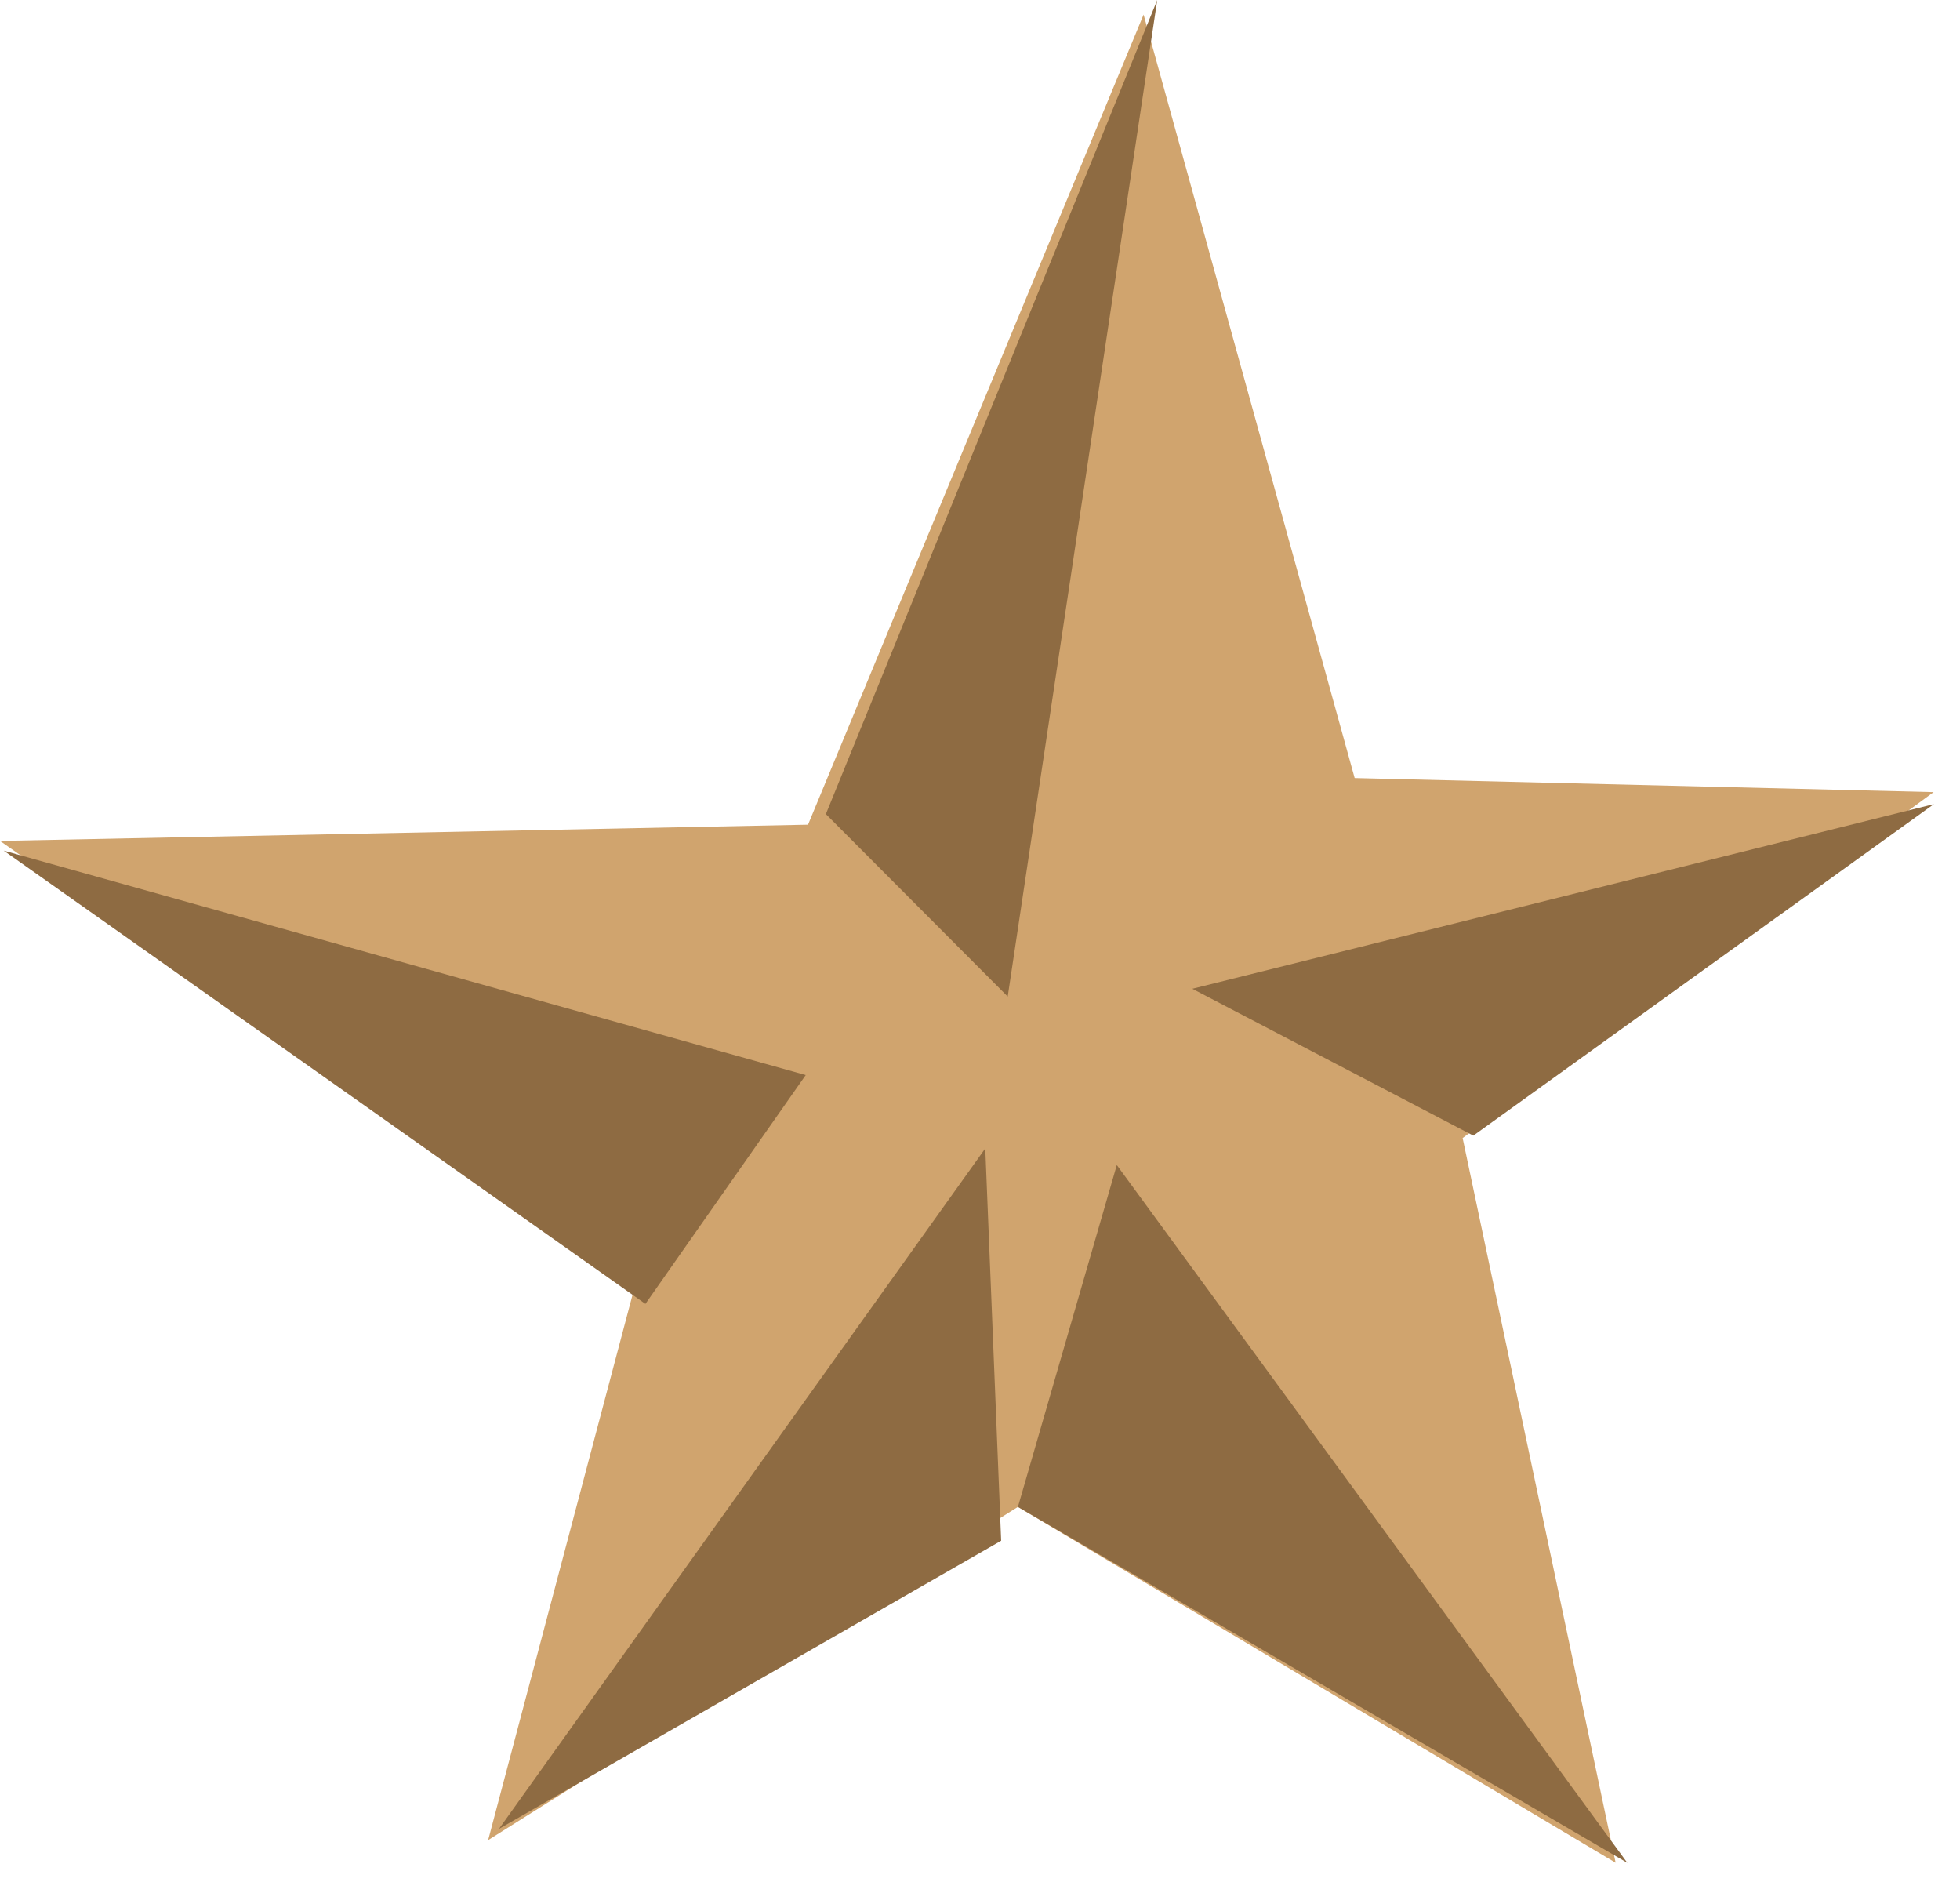 <?xml version="1.0" encoding="UTF-8" standalone="no"?>
<!DOCTYPE svg PUBLIC "-//W3C//DTD SVG 1.1//EN" "http://www.w3.org/Graphics/SVG/1.1/DTD/svg11.dtd">
<svg width="100%" height="100%" viewBox="0 0 58 56" version="1.1" xmlns="http://www.w3.org/2000/svg" xmlns:xlink="http://www.w3.org/1999/xlink" xml:space="preserve" xmlns:serif="http://www.serif.com/" style="fill-rule:evenodd;clip-rule:evenodd;stroke-linejoin:round;stroke-miterlimit:2;">
    <g transform="matrix(1,0,0,1,-167.62,-239.18)">
        <path d="M215.43,294.29L210.902,272.85L224.839,262.615L207.707,262.199L201.461,239.612L191.531,263.578L167.62,264.059L186.421,277.173L182.065,293.62L197.742,283.762L215.43,294.29Z" style="fill:rgb(208,164,110);"/>
        <path d="M197.742,283.762L200.668,273.648L215.776,294.293L197.742,283.762Z" style="fill:rgb(142,107,66);"/>
        <path d="M224.849,262.969L202.903,268.433L211.219,272.778L224.849,262.969Z" style="fill:rgb(142,107,66);"/>
        <path d="M201.865,239.18L192.059,263.265L197.44,268.663L201.865,239.18Z" style="fill:rgb(142,107,66);"/>
        <path d="M167.73,264.346L191.463,270.986L186.719,277.756L167.73,264.346Z" style="fill:rgb(142,107,66);"/>
        <path d="M182.385,293.288L196.776,273.156L197.246,284.763L182.385,293.288Z" style="fill:rgb(142,107,66);"/>
    </g>
</svg>
